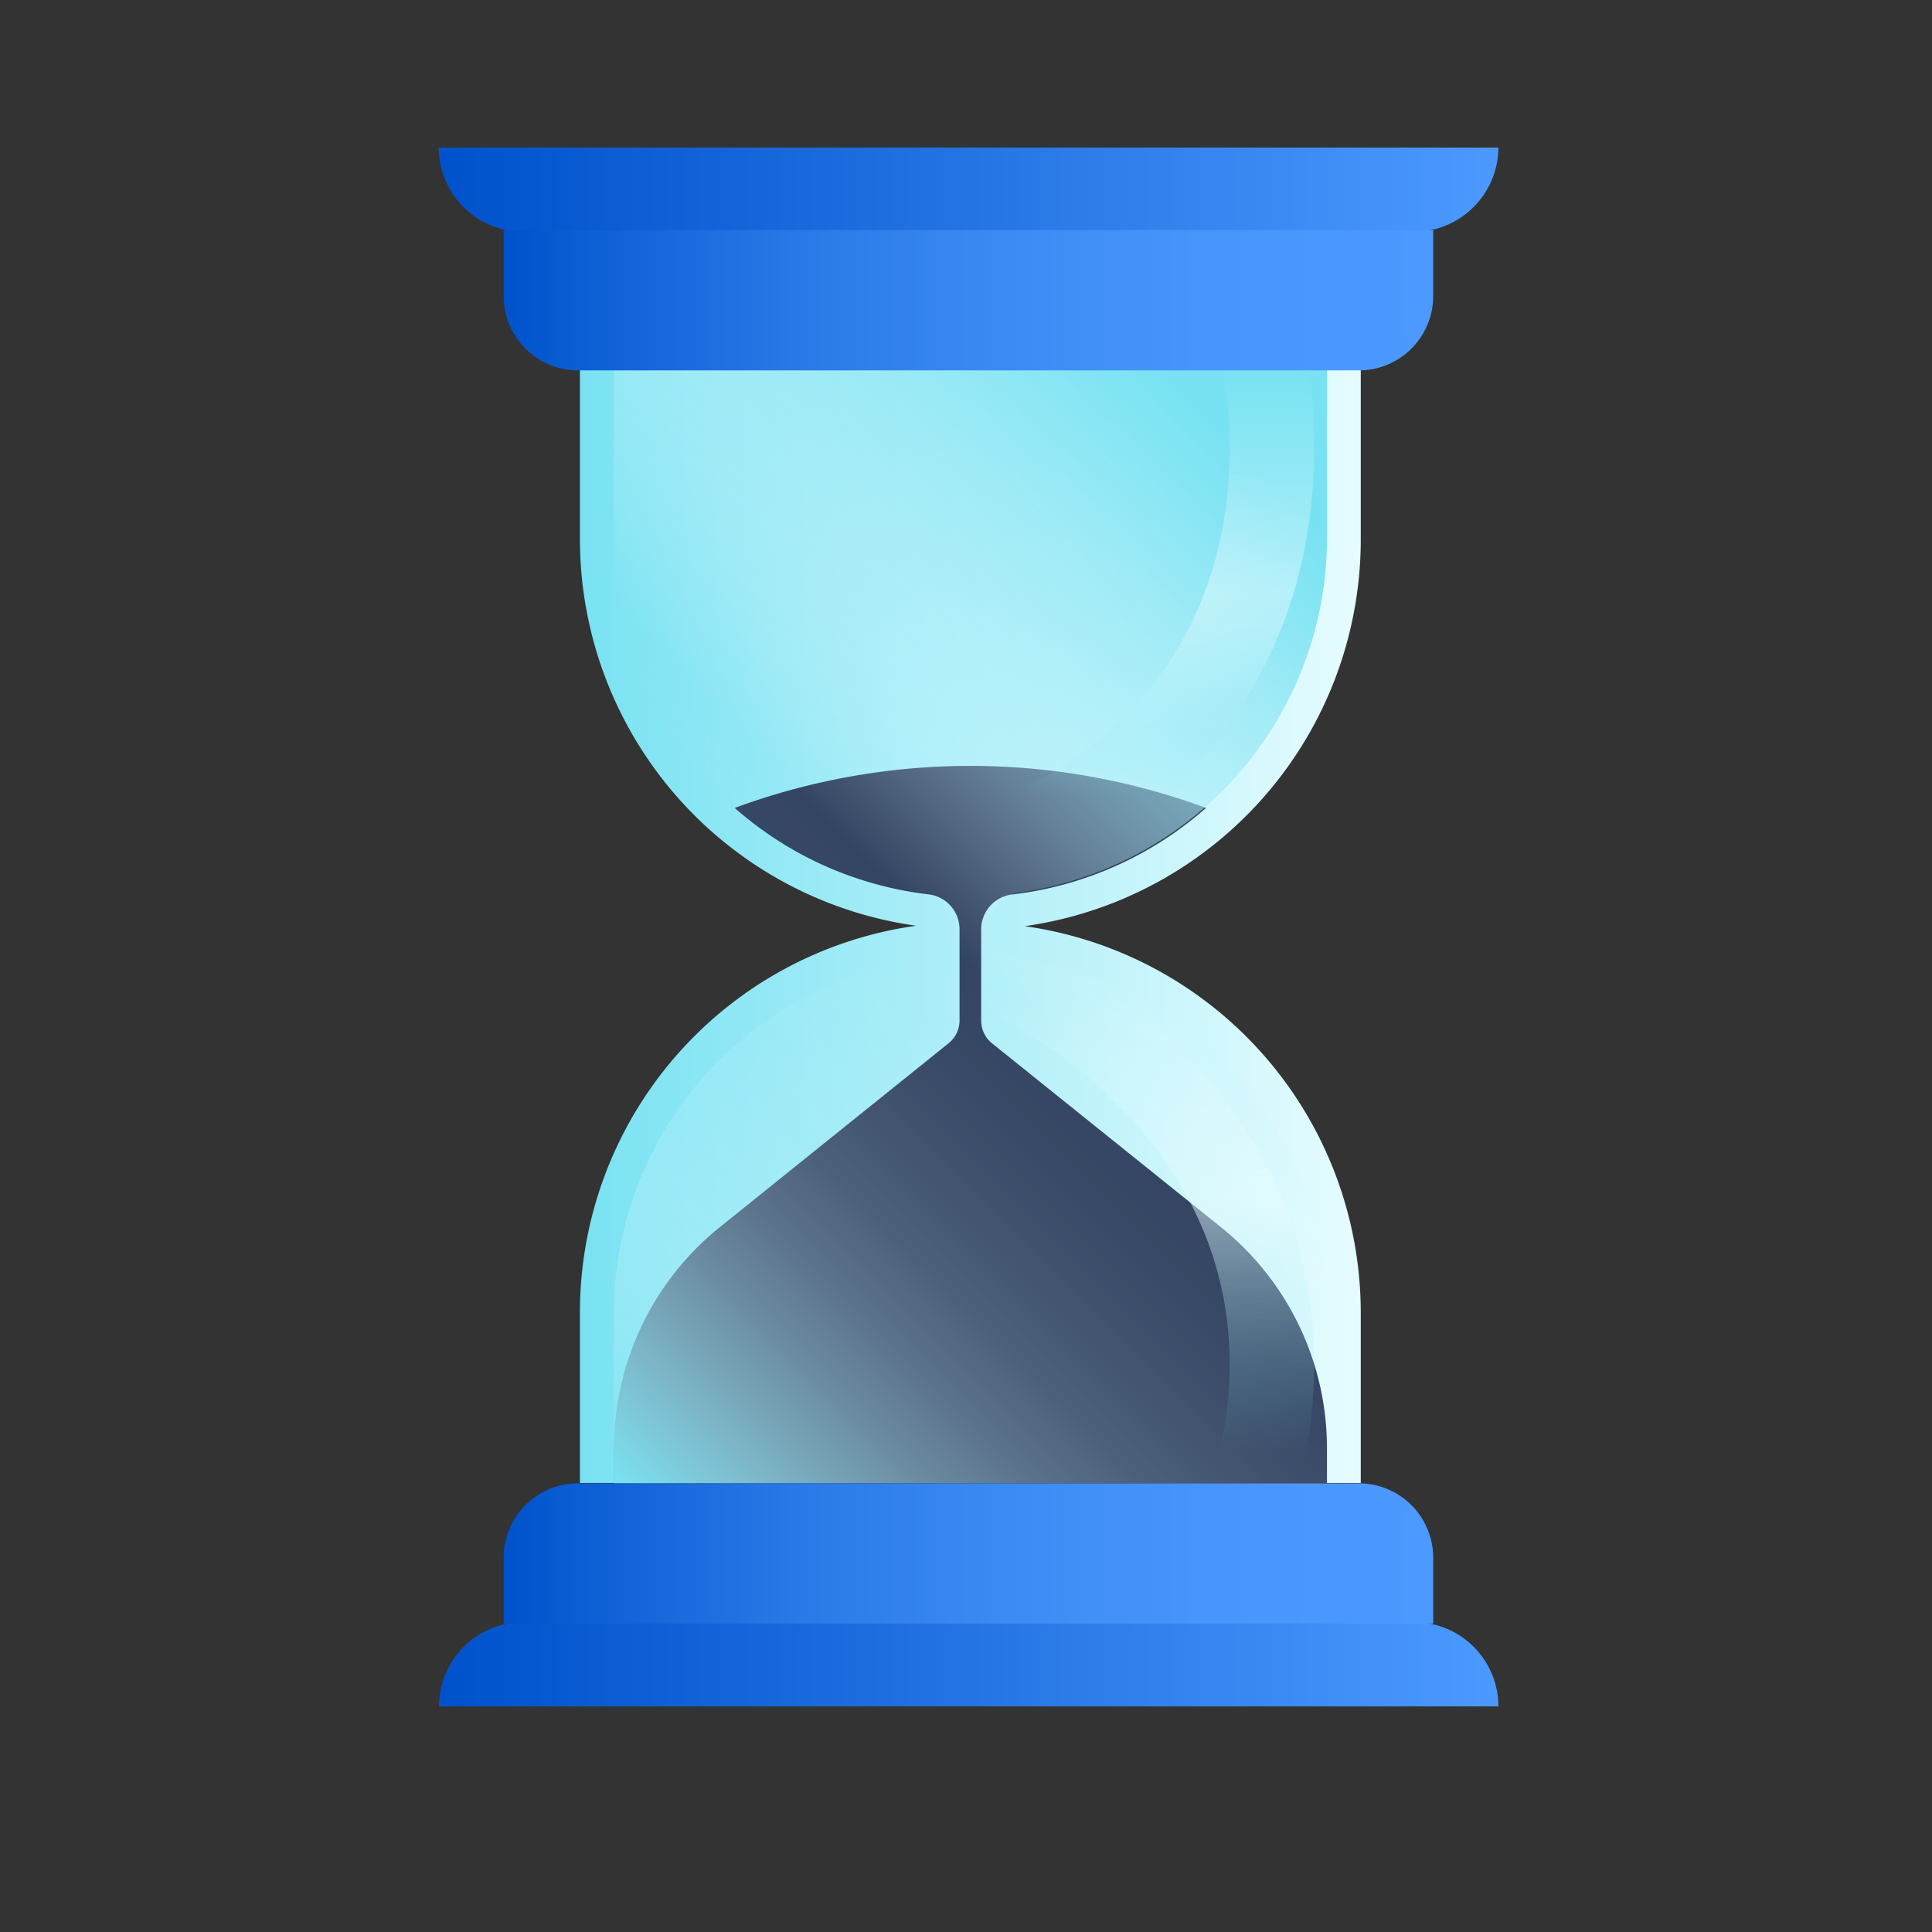<svg id="Layer_1" data-name="Layer 1" xmlns="http://www.w3.org/2000/svg" xmlns:xlink="http://www.w3.org/1999/xlink" viewBox="0 0 275 275"><rect x="0" y="0" width="275" height="275" fill="#333333" stroke="none"/><defs><style>.cls-1{fill:url(#linear-gradient);}.cls-2{fill:url(#linear-gradient-2);}.cls-3{fill:#344563;}.cls-4{fill:url(#linear-gradient-3);}.cls-5{fill:url(#linear-gradient-4);}.cls-6{fill:url(#linear-gradient-5);}.cls-7{fill:url(#linear-gradient-6);}.cls-8{fill:url(#linear-gradient-7);}.cls-10,.cls-9{fill:none;stroke-linecap:round;stroke-miterlimit:10;stroke-width:12.03px;}.cls-9{stroke:url(#linear-gradient-8);}.cls-10{stroke:url(#linear-gradient-9);}</style><linearGradient id="linear-gradient" x1="133.23" y1="146.62" x2="142.77" y2="137.08" gradientUnits="userSpaceOnUse"><stop offset="0" stop-color="#79e2f2"/><stop offset="0.05" stop-color="#8ee7f4" stop-opacity="0.81"/><stop offset="0.11" stop-color="#a5ecf7" stop-opacity="0.6"/><stop offset="0.17" stop-color="#b9f1fa" stop-opacity="0.41"/><stop offset="0.23" stop-color="#c9f5fc" stop-opacity="0.26"/><stop offset="0.29" stop-color="#d6f8fd" stop-opacity="0.15"/><stop offset="0.36" stop-color="#dffafe" stop-opacity="0.07"/><stop offset="0.42" stop-color="#e4fcff" stop-opacity="0.02"/><stop offset="0.48" stop-color="#e6fcff" stop-opacity="0"/><stop offset="0.53" stop-color="#e3fbff" stop-opacity="0.02"/><stop offset="0.6" stop-color="#dcfafe" stop-opacity="0.1"/><stop offset="0.67" stop-color="#cff7fc" stop-opacity="0.21"/><stop offset="0.76" stop-color="#bdf2fa" stop-opacity="0.37"/><stop offset="0.85" stop-color="#a7edf7" stop-opacity="0.58"/><stop offset="0.94" stop-color="#8ce6f4" stop-opacity="0.83"/><stop offset="1" stop-color="#79e2f2"/></linearGradient><linearGradient id="linear-gradient-2" x1="82.55" y1="131.8" x2="193.69" y2="131.8" gradientUnits="userSpaceOnUse"><stop offset="0" stop-color="#79e2f2"/><stop offset="1" stop-color="#e6fcff"/></linearGradient><linearGradient id="linear-gradient-3" x1="73.07" y1="196.85" x2="203.17" y2="66.75" gradientUnits="userSpaceOnUse"><stop offset="0" stop-color="#79e2f2"/><stop offset="0.05" stop-color="#8ee7f4" stop-opacity="0.81"/><stop offset="0.11" stop-color="#a5ecf7" stop-opacity="0.6"/><stop offset="0.17" stop-color="#b9f1fa" stop-opacity="0.41"/><stop offset="0.23" stop-color="#c9f5fc" stop-opacity="0.26"/><stop offset="0.29" stop-color="#d6f8fd" stop-opacity="0.15"/><stop offset="0.36" stop-color="#dffafe" stop-opacity="0.07"/><stop offset="0.42" stop-color="#e4fcff" stop-opacity="0.02"/><stop offset="0.48" stop-color="#e6fcff" stop-opacity="0"/><stop offset="0.51" stop-color="#ddfafe" stop-opacity="0.08"/><stop offset="0.62" stop-color="#baf1fa" stop-opacity="0.4"/><stop offset="0.72" stop-color="#9eebf6" stop-opacity="0.66"/><stop offset="0.81" stop-color="#8ae6f4" stop-opacity="0.84"/><stop offset="0.87" stop-color="#7ee3f3" stop-opacity="0.96"/><stop offset="0.91" stop-color="#79e2f2"/></linearGradient><linearGradient id="linear-gradient-4" x1="62.44" y1="26.99" x2="213.28" y2="26.99" gradientUnits="userSpaceOnUse"><stop offset="0" stop-color="#0052cc"/><stop offset="0.45" stop-color="#2070e1"/><stop offset="1" stop-color="#4c9aff"/></linearGradient><linearGradient id="linear-gradient-5" x1="71.69" y1="42.74" x2="204.03" y2="42.74" gradientUnits="userSpaceOnUse"><stop offset="0" stop-color="#0052cc"/><stop offset="0.08" stop-color="#0c5ed4"/><stop offset="0.31" stop-color="#2878e7"/><stop offset="0.54" stop-color="#3c8bf4"/><stop offset="0.77" stop-color="#4896fc"/><stop offset="1" stop-color="#4c9aff"/></linearGradient><linearGradient id="linear-gradient-6" x1="62.44" y1="-115.59" x2="213.28" y2="-115.59" gradientTransform="matrix(1, 0, 0, -1, 0, 121.28)" xlink:href="#linear-gradient-4"/><linearGradient id="linear-gradient-7" x1="71.69" y1="-99.84" x2="204.03" y2="-99.84" gradientTransform="matrix(1, 0, 0, -1, 0, 121.28)" xlink:href="#linear-gradient-5"/><linearGradient id="linear-gradient-8" x1="165.66" y1="122.53" x2="165.66" y2="39.45" gradientUnits="userSpaceOnUse"><stop offset="0.11" stop-color="#79e2f2" stop-opacity="0"/><stop offset="0.2" stop-color="#9ceaf6" stop-opacity="0.16"/><stop offset="0.31" stop-color="#c4f4fb" stop-opacity="0.34"/><stop offset="0.4" stop-color="#ddfafe" stop-opacity="0.46"/><stop offset="0.46" stop-color="#e6fcff" stop-opacity="0.5"/><stop offset="0.84" stop-color="#e6fcff" stop-opacity="0"/></linearGradient><linearGradient id="linear-gradient-9" x1="290.79" y1="-161.38" x2="350.56" y2="-216.09" gradientTransform="translate(86.24 538.55) rotate(-47.54)" gradientUnits="userSpaceOnUse"><stop offset="0.1" stop-color="#79e2f2" stop-opacity="0"/><stop offset="0.54" stop-color="#e6fcff" stop-opacity="0.5"/><stop offset="0.91" stop-color="#e6fcff" stop-opacity="0"/></linearGradient></defs><title>vp-01_1</title><rect class="cls-1" x="136.99" y="133.33" width="2.02" height="17.05"/><path class="cls-2" d="M193.69,76.77V52.45H82.55V76.77a55.58,55.58,0,0,0,47.84,55,55.57,55.57,0,0,0-47.84,55v24.31H193.69V186.83a55.57,55.57,0,0,0-47.84-55A55.58,55.58,0,0,0,193.69,76.77Z"/><path class="cls-3" d="M173.84,174.72l-32.63-26.21a4.16,4.16,0,0,1-1.55-3.23V132.23a5,5,0,0,1,4.42-4.91A50.57,50.57,0,0,0,171.66,115a97,97,0,0,0-67.08,0,50.57,50.57,0,0,0,27.58,12.3,5,5,0,0,1,4.42,4.91v13.05a4.16,4.16,0,0,1-1.55,3.23L102.4,174.72a40.34,40.34,0,0,0-15,31.41v5H188.88v-5A40.34,40.34,0,0,0,173.84,174.72Z"/><path class="cls-4" d="M87.36,211.14V186.83a51,51,0,0,1,43.7-50.27,4.81,4.81,0,0,0,0-9.53,50.93,50.93,0,0,1-43.7-50.26V52.45H188.88V76.77A50.93,50.93,0,0,1,145.19,127a4.81,4.81,0,0,0,0,9.53,51,51,0,0,1,43.69,50.27v24.31Z"/><path class="cls-5" d="M213.28,21A12.05,12.05,0,0,1,201.23,33H74.49A12.05,12.05,0,0,1,62.44,21Z"/><path class="cls-6" d="M71.69,32.76H204a0,0,0,0,1,0,0v9.38a10.58,10.58,0,0,1-10.58,10.58H82.26A10.58,10.58,0,0,1,71.69,42.14V32.76A0,0,0,0,1,71.69,32.76Z"/><path class="cls-7" d="M213.28,242.89a12,12,0,0,0-12.05-12H74.49a12,12,0,0,0-12,12Z"/><path class="cls-8" d="M82.26,211.14h111.2A10.58,10.58,0,0,1,204,221.72v9.38a0,0,0,0,1,0,0H71.69a0,0,0,0,1,0,0v-9.38A10.58,10.58,0,0,1,82.26,211.14Z"/><path class="cls-9" d="M178.79,45.46c1.15,4.45,7.76,31.64-8.9,54.29a58,58,0,0,1-19.61,16.76"/><path class="cls-10" d="M146,140.07c4,2.15,28.58,15.63,34,43.22a58,58,0,0,1-.87,25.78"/></svg>